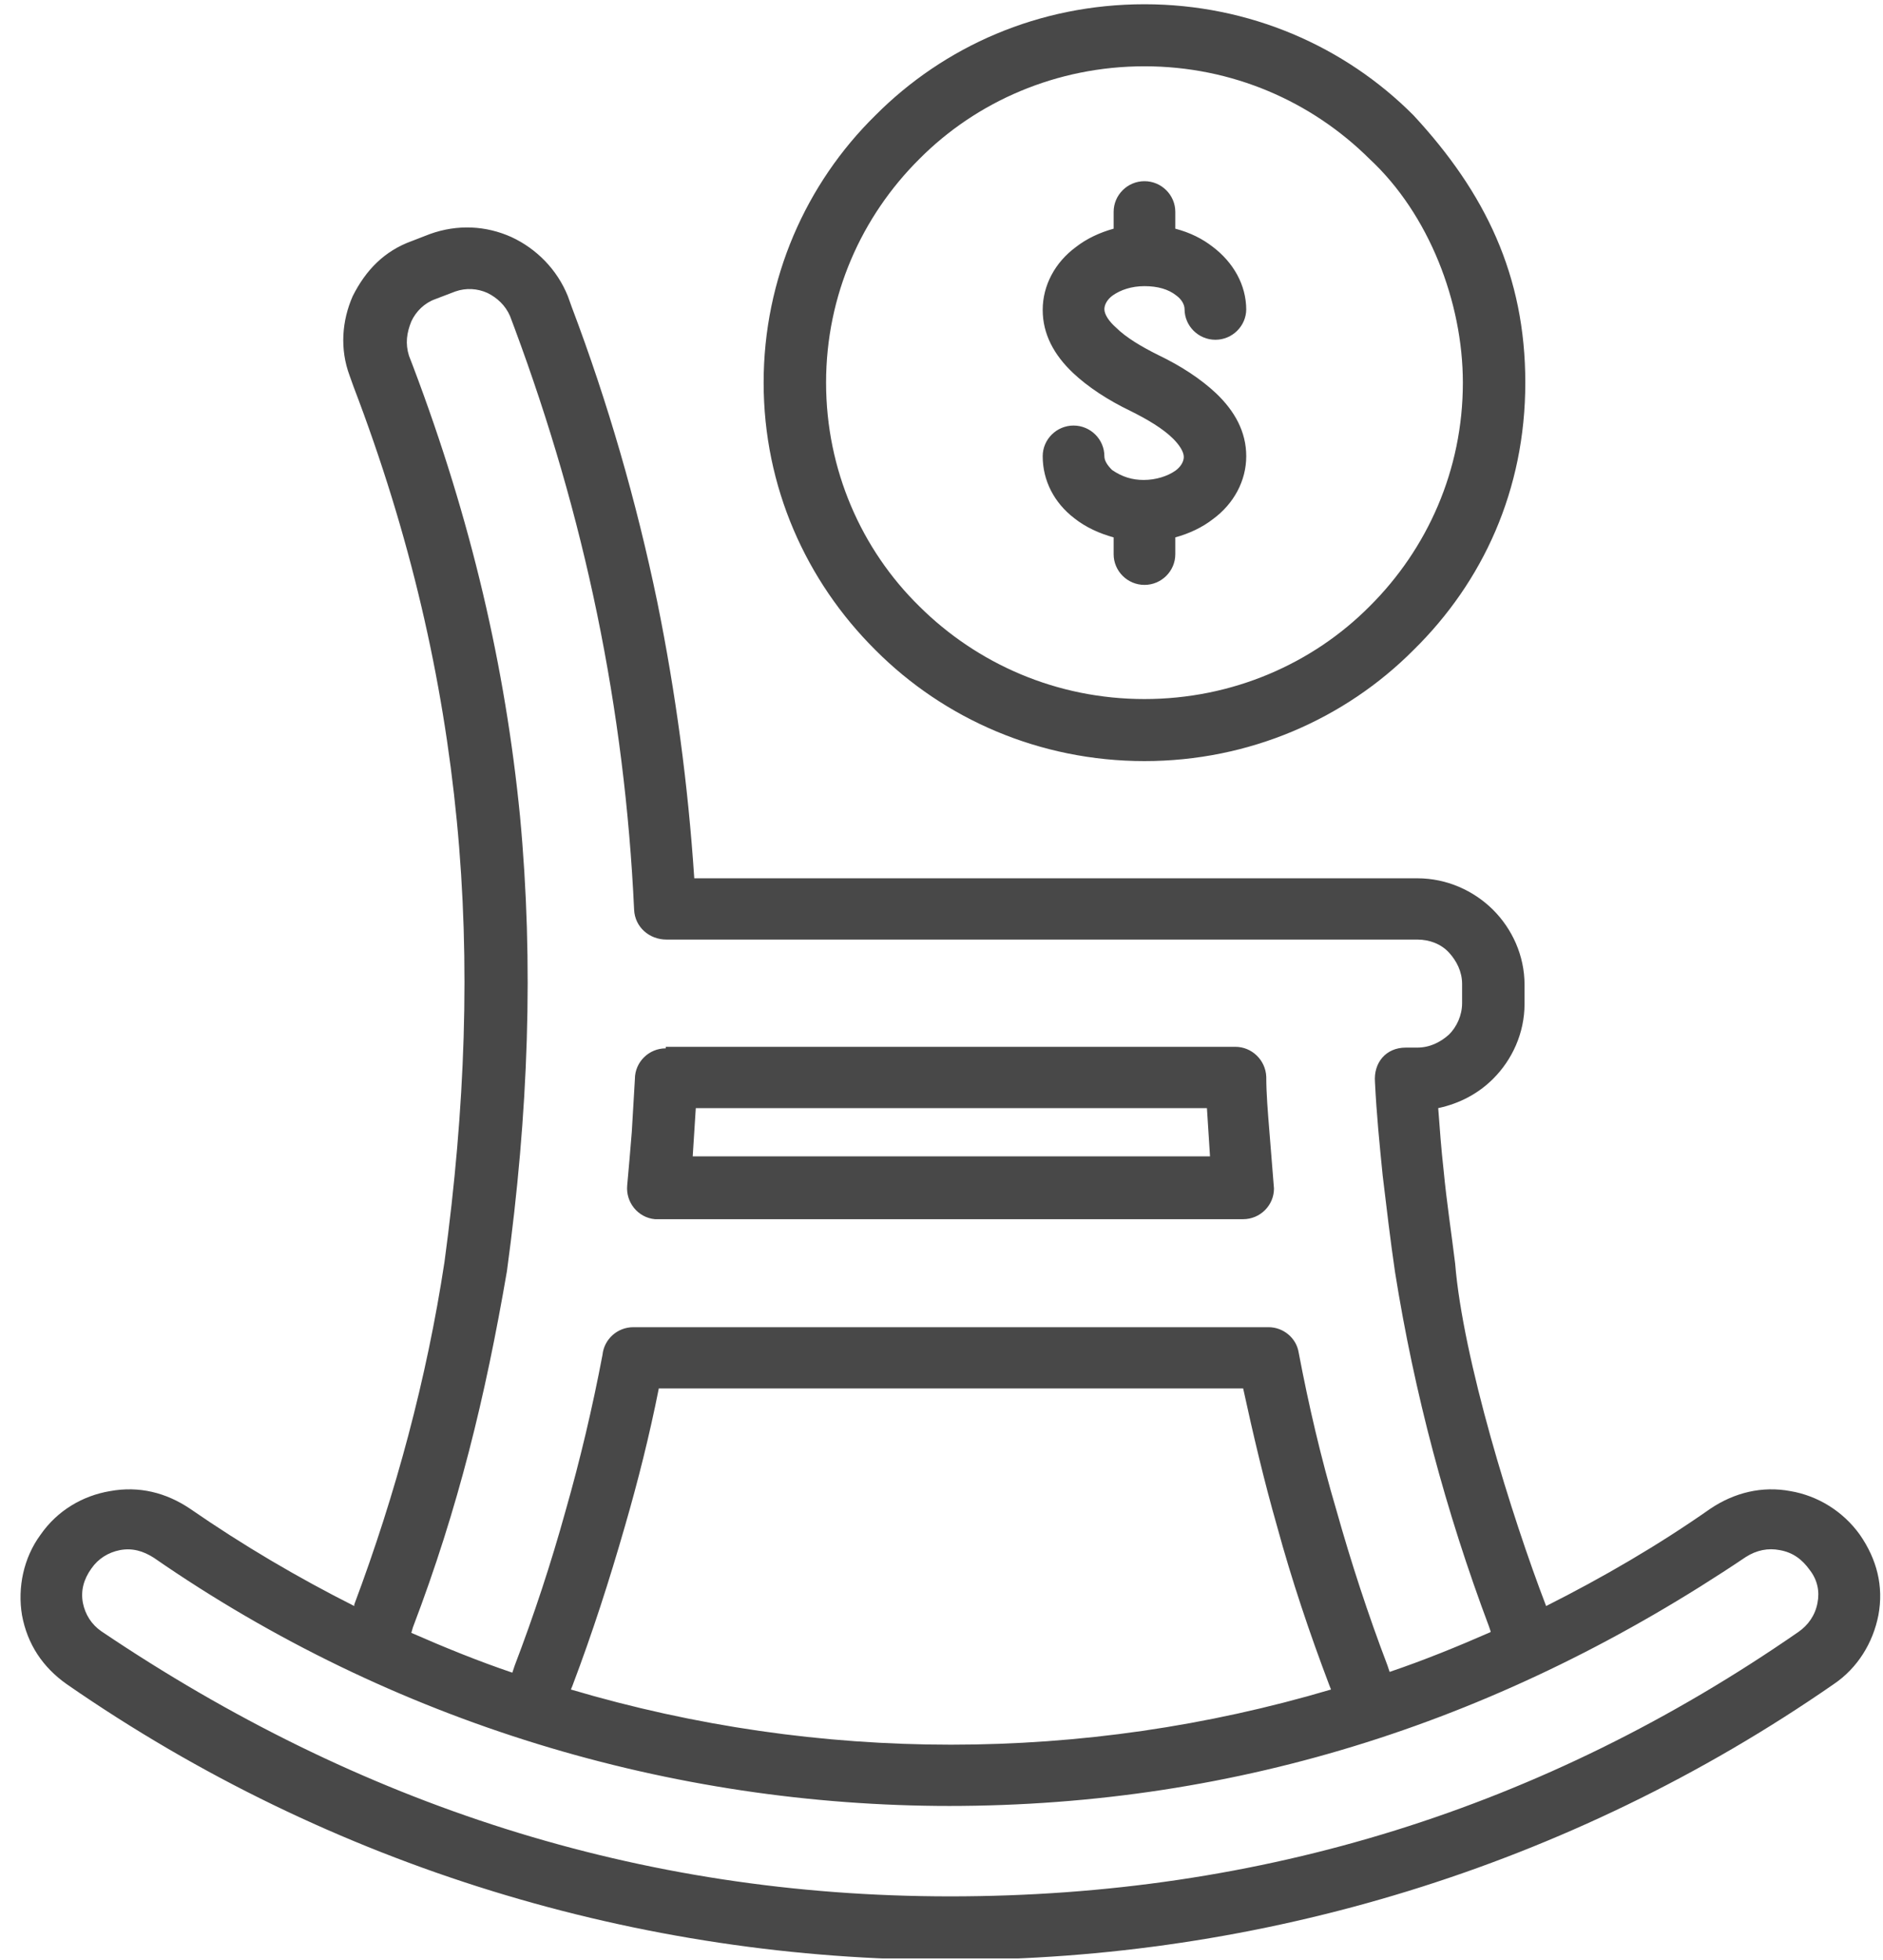 <svg width="74" height="77" viewBox="0 0 74 77" fill="none" xmlns="http://www.w3.org/2000/svg">
<g clip-path="url(#clip0_497_952)">
<path d="M13.923 63.025C15.559 58.662 16.771 54.149 17.467 49.575C18.285 43.527 18.497 37.84 17.952 32.243C17.407 26.646 16.134 21.049 13.892 15.182L13.741 14.76C13.347 13.707 13.438 12.594 13.862 11.631C14.377 10.608 15.104 9.856 16.195 9.464L16.892 9.194C17.982 8.802 19.103 8.863 20.103 9.314C21.073 9.765 21.891 10.578 22.315 11.631L22.466 12.052C23.89 15.813 25.011 19.695 25.829 23.637C26.556 27.218 27.041 30.829 27.284 34.5C36.766 34.5 46.219 34.5 55.702 34.5C56.853 34.5 57.913 34.981 58.671 35.733C59.428 36.486 59.913 37.539 59.913 38.682V39.434C59.913 40.578 59.428 41.631 58.671 42.383C58.095 42.955 57.368 43.346 56.52 43.527C56.58 44.339 56.641 45.152 56.732 45.964C56.853 47.228 57.035 48.401 57.186 49.635C57.489 53.366 59.398 59.535 60.761 63.086C62.973 61.972 65.154 60.708 67.214 59.264C68.153 58.632 69.244 58.361 70.365 58.572C71.425 58.752 72.425 59.354 73.092 60.287C73.758 61.25 74.031 62.303 73.819 63.447C73.607 64.53 73.001 65.523 72.062 66.155C61.64 73.376 49.491 76.987 37.342 76.987C25.193 76.987 13.044 73.376 2.622 66.155C1.683 65.493 1.077 64.59 0.865 63.447C0.683 62.363 0.926 61.19 1.592 60.287C2.259 59.324 3.258 58.752 4.319 58.572C5.47 58.361 6.53 58.632 7.47 59.264C9.56 60.708 11.711 61.972 13.923 63.086V63.025ZM48.976 12.143C48.976 12.805 48.43 13.346 47.764 13.346C47.097 13.346 46.552 12.805 46.552 12.143C46.552 11.962 46.431 11.751 46.219 11.601C45.916 11.36 45.492 11.24 44.977 11.24C44.462 11.24 44.037 11.39 43.734 11.601C43.522 11.751 43.401 11.962 43.401 12.143C43.401 12.353 43.583 12.624 43.856 12.865C44.249 13.256 44.855 13.617 45.522 13.948C46.401 14.369 47.188 14.881 47.794 15.452C48.521 16.145 48.976 16.957 48.976 17.92C48.976 18.883 48.491 19.785 47.673 20.387C47.249 20.718 46.734 20.959 46.188 21.109V21.771C46.188 22.433 45.643 22.975 44.977 22.975C44.31 22.975 43.765 22.433 43.765 21.771V21.109C43.219 20.959 42.674 20.718 42.22 20.357C41.432 19.755 40.977 18.883 40.977 17.92C40.977 17.258 41.523 16.716 42.189 16.716C42.856 16.716 43.401 17.258 43.401 17.92C43.401 18.1 43.522 18.281 43.704 18.462C44.098 18.732 44.492 18.853 44.946 18.853C45.431 18.853 45.886 18.702 46.188 18.492C46.401 18.341 46.522 18.131 46.522 17.95C46.522 17.739 46.34 17.468 46.098 17.228C45.704 16.837 45.098 16.476 44.431 16.145C43.553 15.723 42.765 15.212 42.159 14.64C41.432 13.948 40.977 13.136 40.977 12.173C40.977 11.21 41.462 10.307 42.28 9.705C42.704 9.374 43.219 9.133 43.765 8.983V8.321C43.765 7.659 44.31 7.117 44.977 7.117C45.643 7.117 46.188 7.659 46.188 8.321V8.983C46.764 9.133 47.249 9.374 47.673 9.705C48.461 10.307 48.976 11.18 48.976 12.173V12.143ZM44.977 0.167C49.097 0.167 52.854 1.821 55.55 4.53C58.368 7.569 59.943 10.819 59.943 15.031C59.943 19.244 58.277 22.855 55.55 25.533C52.854 28.241 49.097 29.896 44.977 29.896C40.856 29.896 37.099 28.241 34.403 25.533C31.676 22.825 30.01 19.123 30.01 15.031C30.01 10.939 31.676 7.208 34.403 4.53C37.099 1.821 40.826 0.167 44.977 0.167ZM53.823 6.245C51.551 3.988 48.43 2.604 44.977 2.604C41.523 2.604 38.372 3.988 36.13 6.245C33.858 8.502 32.464 11.601 32.464 15.031C32.464 18.462 33.858 21.591 36.13 23.818C38.402 26.074 41.523 27.459 44.977 27.459C48.43 27.459 51.581 26.074 53.823 23.818C56.095 21.561 57.489 18.462 57.489 15.031C57.489 11.872 56.156 8.411 53.823 6.245ZM58.58 64.079L58.519 63.898C56.822 59.384 55.58 54.72 54.823 49.966C54.641 48.732 54.49 47.438 54.338 46.175C54.217 44.971 54.096 43.767 54.035 42.504C53.975 41.751 54.459 41.15 55.247 41.15H55.702C56.186 41.15 56.61 40.939 56.944 40.638C57.247 40.337 57.459 39.886 57.459 39.404V38.652C57.459 38.171 57.247 37.749 56.944 37.418C56.641 37.087 56.186 36.907 55.702 36.907H26.193C25.526 36.907 24.951 36.425 24.92 35.733C24.739 31.822 24.254 27.94 23.466 24.119C22.678 20.297 21.588 16.566 20.224 12.895L20.043 12.413C19.861 11.992 19.528 11.691 19.164 11.511C18.77 11.33 18.316 11.3 17.892 11.45L17.104 11.751C16.68 11.902 16.346 12.233 16.165 12.624C15.983 13.075 15.922 13.497 16.074 13.978L16.225 14.369C18.528 20.447 19.861 26.225 20.436 32.062C20.982 37.87 20.77 43.707 19.921 49.936C19.073 54.871 18.013 59.234 16.225 63.928L16.165 64.139C17.467 64.71 18.8 65.252 20.134 65.703L20.224 65.433C20.982 63.447 21.648 61.431 22.224 59.354C22.8 57.338 23.284 55.292 23.678 53.216C23.739 52.614 24.254 52.133 24.89 52.133H49.854C50.43 52.133 50.945 52.554 51.036 53.126C51.43 55.202 51.914 57.278 52.52 59.324C53.096 61.37 53.763 63.416 54.52 65.403L54.611 65.673C55.944 65.222 57.277 64.68 58.58 64.109V64.079ZM22.436 66.365C27.314 67.81 32.343 68.532 37.372 68.532C42.401 68.532 47.431 67.81 52.308 66.365L52.248 66.215C51.46 64.139 50.763 62.062 50.188 59.956C49.672 58.151 49.248 56.345 48.855 54.54H25.89C25.526 56.375 25.072 58.181 24.557 59.956C23.951 62.062 23.284 64.139 22.497 66.215L22.436 66.365ZM37.342 70.939C26.405 70.939 15.438 67.689 6.046 61.19C5.621 60.919 5.197 60.799 4.713 60.889C4.258 60.979 3.864 61.22 3.592 61.611C3.289 62.032 3.167 62.484 3.258 62.965C3.349 63.416 3.592 63.808 3.985 64.079C14.074 70.879 25.102 74.49 37.342 74.49C49.582 74.49 60.67 71.029 70.668 64.109C71.062 63.838 71.335 63.447 71.425 62.965C71.516 62.514 71.425 62.062 71.122 61.671C70.82 61.25 70.456 60.979 69.941 60.889C69.486 60.799 69.032 60.889 68.608 61.16C59.125 67.539 48.764 70.939 37.281 70.939H37.342ZM47.4 43.527H27.344L27.223 45.422H47.552L47.431 43.527H47.4ZM26.163 41.12H48.552C49.188 41.12 49.733 41.631 49.763 42.293C49.763 42.955 49.824 43.677 49.885 44.429L50.066 46.686C50.066 47.348 49.521 47.89 48.855 47.89H25.738C25.072 47.83 24.587 47.228 24.648 46.566C24.708 45.904 24.769 45.212 24.829 44.46L24.951 42.383C24.951 41.721 25.496 41.18 26.163 41.18V41.12Z" fill="#484848"/>
</g>
<defs>
<clipPath id="clip0_497_952">
<rect width="73.105" height="76.761" fill="white" transform="translate(0.804 0.167)"/>
</clipPath>
</defs>
</svg>
